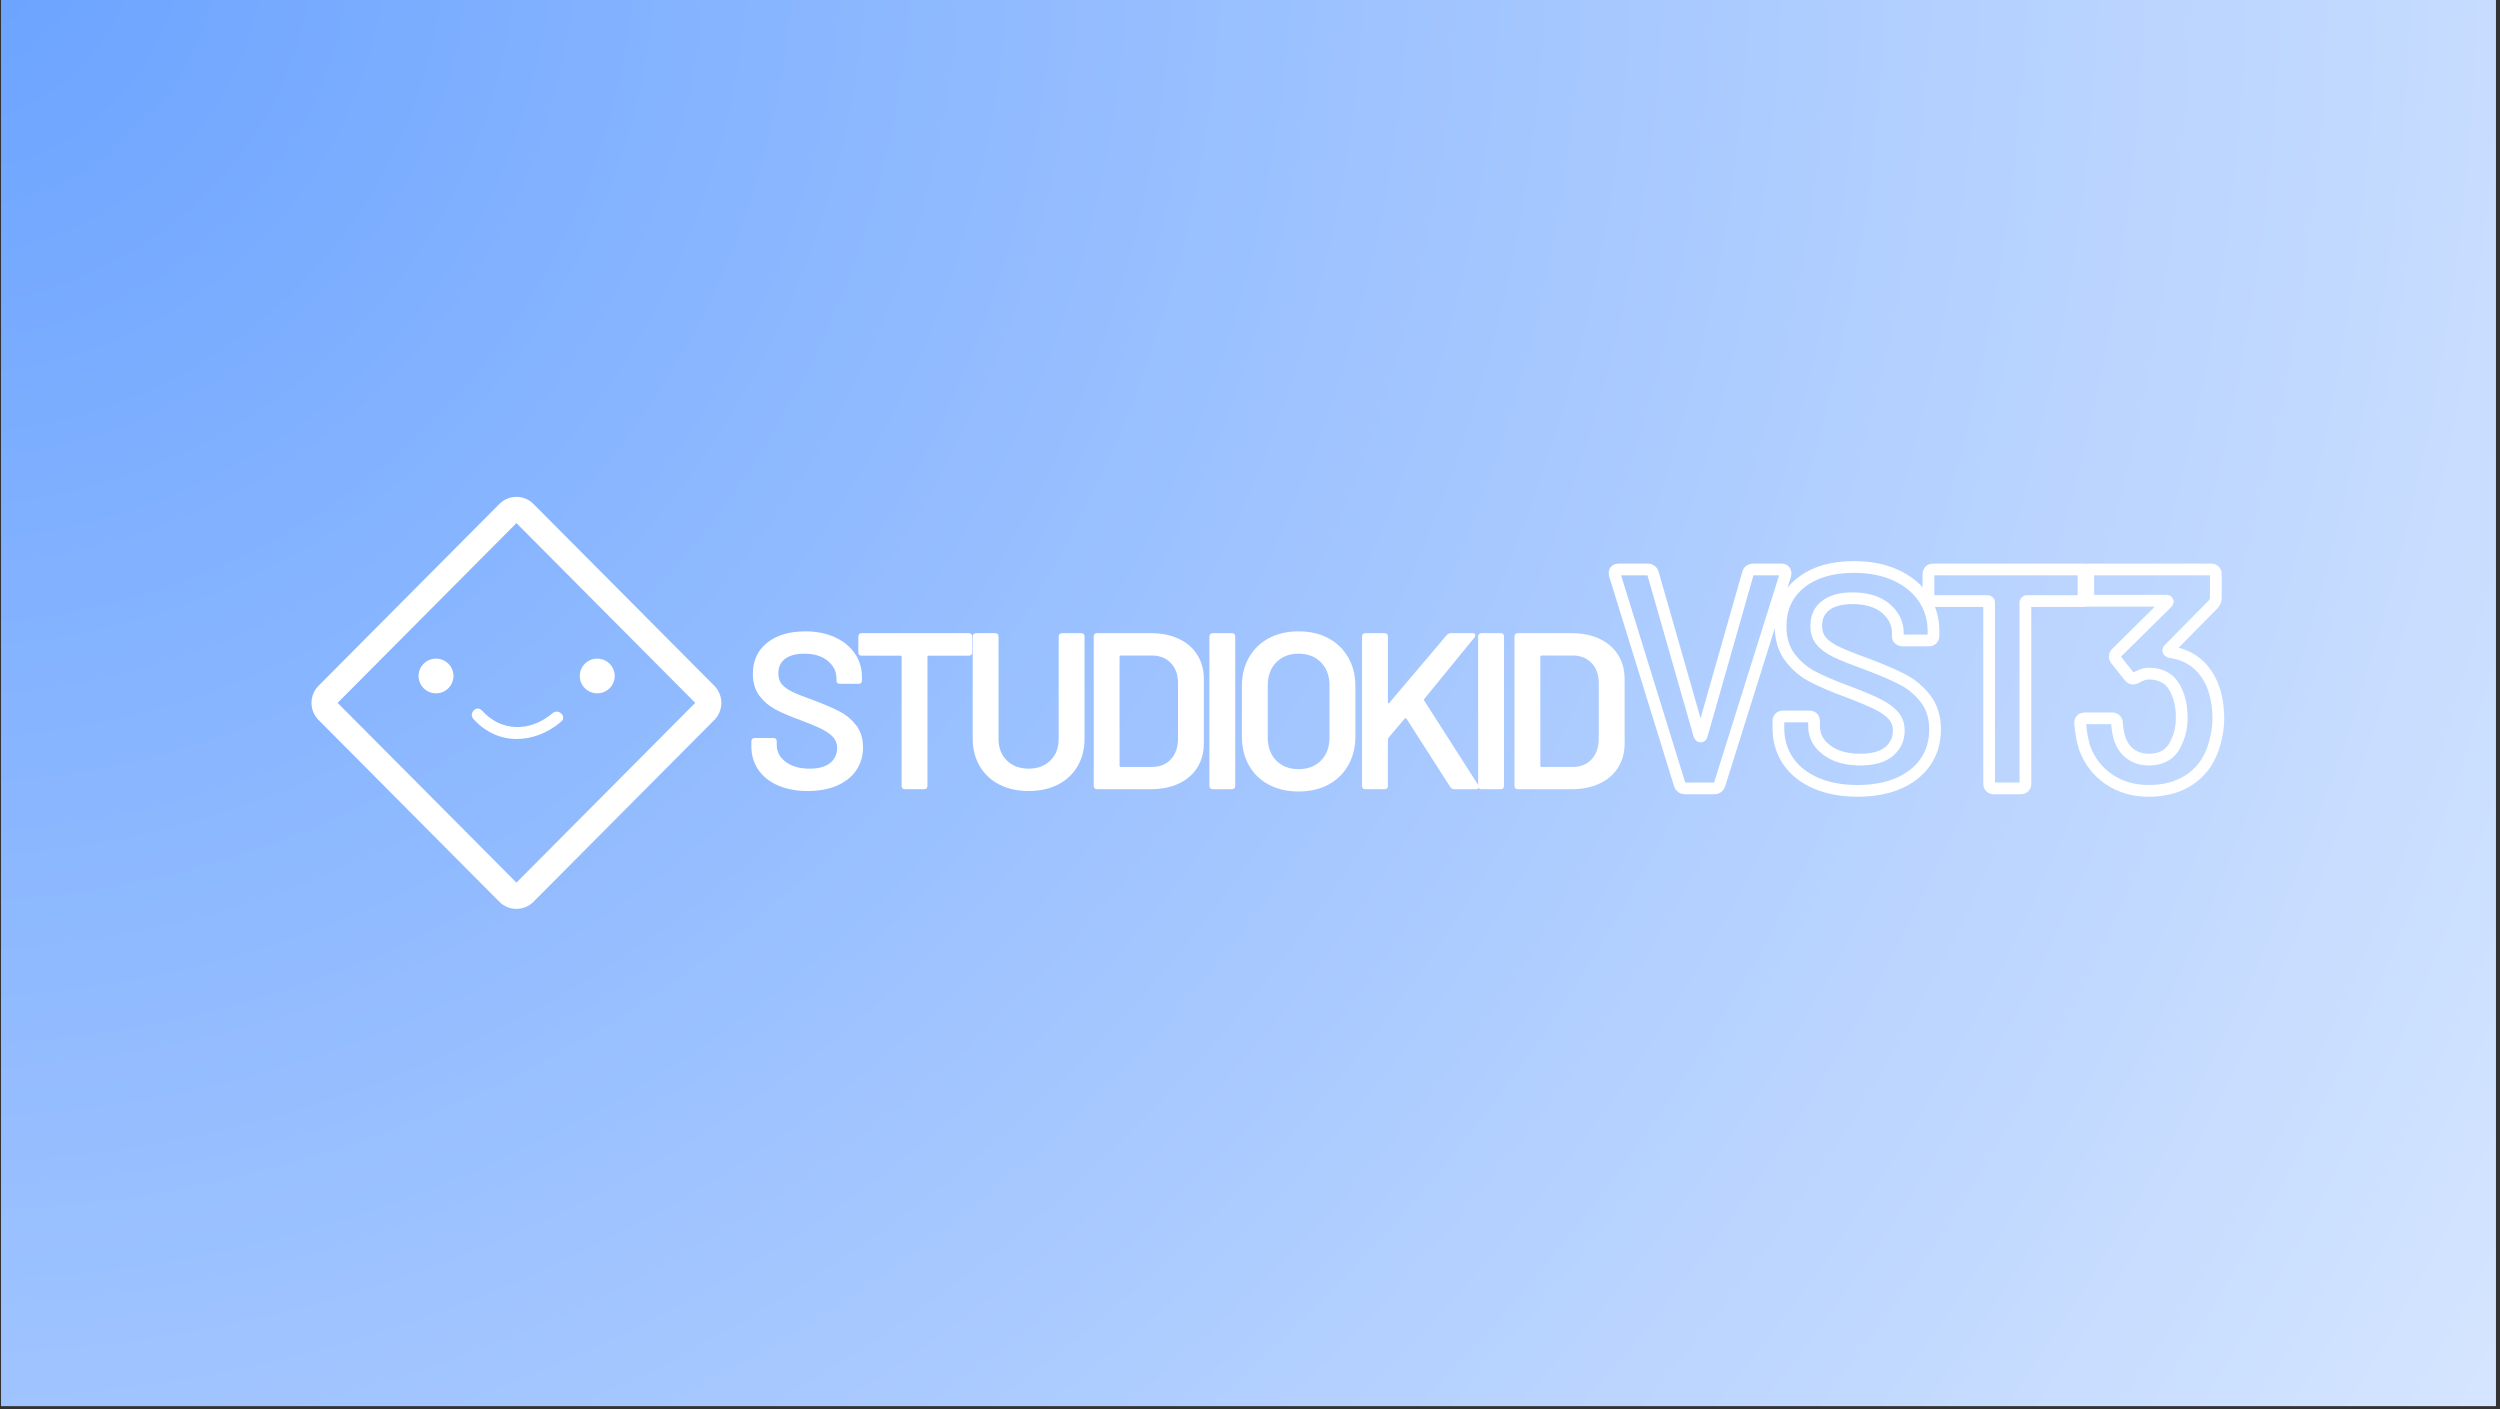 <svg xmlns="http://www.w3.org/2000/svg" xmlns:xlink="http://www.w3.org/1999/xlink" width="550" zoomAndPan="magnify" viewBox="0 0 412.5 232.5" height="310" preserveAspectRatio="xMidYMid meet" version="1.2"><rect x="0" y="0" width="412.5" height="232.5" fill="#333333" stroke="none"/><defs><clipPath id="4df8cb297b"><path d="M 0.191 0 L 411.809 0 L 411.809 232 L 0.191 232 Z M 0.191 0 "/></clipPath><radialGradient gradientTransform="matrix(1,0,0,1,0.193,0)" id="9c59333aa4" gradientUnits="userSpaceOnUse" r="472.495" cx="0" fx="0" cy="0" fy="0"><stop style="stop-color:#69a2ff;stop-opacity:1;" offset="0"/><stop style="stop-color:#6aa3ff;stop-opacity:1;" offset="0.008"/><stop style="stop-color:#6ba3ff;stop-opacity:1;" offset="0.012"/><stop style="stop-color:#6ba3ff;stop-opacity:1;" offset="0.016"/><stop style="stop-color:#6ba3ff;stop-opacity:1;" offset="0.02"/><stop style="stop-color:#6ca4ff;stop-opacity:1;" offset="0.023"/><stop style="stop-color:#6ca4ff;stop-opacity:1;" offset="0.027"/><stop style="stop-color:#6da4ff;stop-opacity:1;" offset="0.031"/><stop style="stop-color:#6da4ff;stop-opacity:1;" offset="0.035"/><stop style="stop-color:#6ea5ff;stop-opacity:1;" offset="0.039"/><stop style="stop-color:#6ea5ff;stop-opacity:1;" offset="0.043"/><stop style="stop-color:#6ea5ff;stop-opacity:1;" offset="0.047"/><stop style="stop-color:#6fa6ff;stop-opacity:1;" offset="0.051"/><stop style="stop-color:#6fa6ff;stop-opacity:1;" offset="0.055"/><stop style="stop-color:#70a6ff;stop-opacity:1;" offset="0.059"/><stop style="stop-color:#70a6ff;stop-opacity:1;" offset="0.062"/><stop style="stop-color:#71a7ff;stop-opacity:1;" offset="0.066"/><stop style="stop-color:#71a7ff;stop-opacity:1;" offset="0.07"/><stop style="stop-color:#72a7ff;stop-opacity:1;" offset="0.074"/><stop style="stop-color:#72a7ff;stop-opacity:1;" offset="0.078"/><stop style="stop-color:#72a8ff;stop-opacity:1;" offset="0.082"/><stop style="stop-color:#73a8ff;stop-opacity:1;" offset="0.086"/><stop style="stop-color:#73a8ff;stop-opacity:1;" offset="0.09"/><stop style="stop-color:#74a9ff;stop-opacity:1;" offset="0.094"/><stop style="stop-color:#74a9ff;stop-opacity:1;" offset="0.098"/><stop style="stop-color:#75a9ff;stop-opacity:1;" offset="0.102"/><stop style="stop-color:#75a9ff;stop-opacity:1;" offset="0.105"/><stop style="stop-color:#75aaff;stop-opacity:1;" offset="0.109"/><stop style="stop-color:#76aaff;stop-opacity:1;" offset="0.113"/><stop style="stop-color:#76aaff;stop-opacity:1;" offset="0.117"/><stop style="stop-color:#77aaff;stop-opacity:1;" offset="0.121"/><stop style="stop-color:#77abff;stop-opacity:1;" offset="0.125"/><stop style="stop-color:#78abff;stop-opacity:1;" offset="0.129"/><stop style="stop-color:#78abff;stop-opacity:1;" offset="0.133"/><stop style="stop-color:#78acff;stop-opacity:1;" offset="0.137"/><stop style="stop-color:#79acff;stop-opacity:1;" offset="0.141"/><stop style="stop-color:#79acff;stop-opacity:1;" offset="0.145"/><stop style="stop-color:#7aacff;stop-opacity:1;" offset="0.148"/><stop style="stop-color:#7aadff;stop-opacity:1;" offset="0.152"/><stop style="stop-color:#7badff;stop-opacity:1;" offset="0.156"/><stop style="stop-color:#7badff;stop-opacity:1;" offset="0.16"/><stop style="stop-color:#7badff;stop-opacity:1;" offset="0.164"/><stop style="stop-color:#7caeff;stop-opacity:1;" offset="0.168"/><stop style="stop-color:#7caeff;stop-opacity:1;" offset="0.172"/><stop style="stop-color:#7daeff;stop-opacity:1;" offset="0.176"/><stop style="stop-color:#7daeff;stop-opacity:1;" offset="0.18"/><stop style="stop-color:#7eafff;stop-opacity:1;" offset="0.184"/><stop style="stop-color:#7eafff;stop-opacity:1;" offset="0.188"/><stop style="stop-color:#7fafff;stop-opacity:1;" offset="0.191"/><stop style="stop-color:#7fb0ff;stop-opacity:1;" offset="0.195"/><stop style="stop-color:#7fb0ff;stop-opacity:1;" offset="0.199"/><stop style="stop-color:#80b0ff;stop-opacity:1;" offset="0.203"/><stop style="stop-color:#80b0ff;stop-opacity:1;" offset="0.207"/><stop style="stop-color:#81b1ff;stop-opacity:1;" offset="0.211"/><stop style="stop-color:#81b1ff;stop-opacity:1;" offset="0.215"/><stop style="stop-color:#82b1ff;stop-opacity:1;" offset="0.219"/><stop style="stop-color:#82b1ff;stop-opacity:1;" offset="0.223"/><stop style="stop-color:#82b2ff;stop-opacity:1;" offset="0.227"/><stop style="stop-color:#83b2ff;stop-opacity:1;" offset="0.23"/><stop style="stop-color:#83b2ff;stop-opacity:1;" offset="0.234"/><stop style="stop-color:#84b3ff;stop-opacity:1;" offset="0.238"/><stop style="stop-color:#84b3ff;stop-opacity:1;" offset="0.242"/><stop style="stop-color:#85b3ff;stop-opacity:1;" offset="0.246"/><stop style="stop-color:#85b3ff;stop-opacity:1;" offset="0.25"/><stop style="stop-color:#86b4ff;stop-opacity:1;" offset="0.254"/><stop style="stop-color:#87b4ff;stop-opacity:1;" offset="0.262"/><stop style="stop-color:#87b5ff;stop-opacity:1;" offset="0.27"/><stop style="stop-color:#88b5ff;stop-opacity:1;" offset="0.277"/><stop style="stop-color:#89b6ff;stop-opacity:1;" offset="0.285"/><stop style="stop-color:#8ab6ff;stop-opacity:1;" offset="0.293"/><stop style="stop-color:#8bb7ff;stop-opacity:1;" offset="0.301"/><stop style="stop-color:#8cb8ff;stop-opacity:1;" offset="0.309"/><stop style="stop-color:#8db8ff;stop-opacity:1;" offset="0.316"/><stop style="stop-color:#8db9ff;stop-opacity:1;" offset="0.324"/><stop style="stop-color:#8eb9ff;stop-opacity:1;" offset="0.332"/><stop style="stop-color:#8fbaff;stop-opacity:1;" offset="0.34"/><stop style="stop-color:#90baff;stop-opacity:1;" offset="0.348"/><stop style="stop-color:#91bbff;stop-opacity:1;" offset="0.355"/><stop style="stop-color:#92bbff;stop-opacity:1;" offset="0.363"/><stop style="stop-color:#93bcff;stop-opacity:1;" offset="0.371"/><stop style="stop-color:#94bcff;stop-opacity:1;" offset="0.379"/><stop style="stop-color:#94bdff;stop-opacity:1;" offset="0.387"/><stop style="stop-color:#95bdff;stop-opacity:1;" offset="0.395"/><stop style="stop-color:#96beff;stop-opacity:1;" offset="0.402"/><stop style="stop-color:#97bfff;stop-opacity:1;" offset="0.41"/><stop style="stop-color:#98bfff;stop-opacity:1;" offset="0.418"/><stop style="stop-color:#99c0ff;stop-opacity:1;" offset="0.426"/><stop style="stop-color:#9ac0ff;stop-opacity:1;" offset="0.434"/><stop style="stop-color:#9ac1ff;stop-opacity:1;" offset="0.441"/><stop style="stop-color:#9bc1ff;stop-opacity:1;" offset="0.449"/><stop style="stop-color:#9cc2ff;stop-opacity:1;" offset="0.457"/><stop style="stop-color:#9dc2ff;stop-opacity:1;" offset="0.465"/><stop style="stop-color:#9ec3ff;stop-opacity:1;" offset="0.473"/><stop style="stop-color:#9fc3ff;stop-opacity:1;" offset="0.48"/><stop style="stop-color:#a0c4ff;stop-opacity:1;" offset="0.488"/><stop style="stop-color:#a1c4ff;stop-opacity:1;" offset="0.496"/><stop style="stop-color:#a1c5ff;stop-opacity:1;" offset="0.504"/><stop style="stop-color:#a2c5ff;stop-opacity:1;" offset="0.508"/><stop style="stop-color:#a2c5ff;stop-opacity:1;" offset="0.512"/><stop style="stop-color:#a2c6ff;stop-opacity:1;" offset="0.516"/><stop style="stop-color:#a3c6ff;stop-opacity:1;" offset="0.52"/><stop style="stop-color:#a3c6ff;stop-opacity:1;" offset="0.523"/><stop style="stop-color:#a4c6ff;stop-opacity:1;" offset="0.527"/><stop style="stop-color:#a4c7ff;stop-opacity:1;" offset="0.531"/><stop style="stop-color:#a5c7ff;stop-opacity:1;" offset="0.535"/><stop style="stop-color:#a5c7ff;stop-opacity:1;" offset="0.539"/><stop style="stop-color:#a6c8ff;stop-opacity:1;" offset="0.543"/><stop style="stop-color:#a6c8ff;stop-opacity:1;" offset="0.547"/><stop style="stop-color:#a6c8ff;stop-opacity:1;" offset="0.551"/><stop style="stop-color:#a7c8ff;stop-opacity:1;" offset="0.555"/><stop style="stop-color:#a7c9ff;stop-opacity:1;" offset="0.559"/><stop style="stop-color:#a8c9ff;stop-opacity:1;" offset="0.562"/><stop style="stop-color:#a8c9ff;stop-opacity:1;" offset="0.566"/><stop style="stop-color:#a9c9ff;stop-opacity:1;" offset="0.57"/><stop style="stop-color:#a9caff;stop-opacity:1;" offset="0.574"/><stop style="stop-color:#a9caff;stop-opacity:1;" offset="0.578"/><stop style="stop-color:#aacaff;stop-opacity:1;" offset="0.582"/><stop style="stop-color:#aacbff;stop-opacity:1;" offset="0.586"/><stop style="stop-color:#abcbff;stop-opacity:1;" offset="0.59"/><stop style="stop-color:#abcbff;stop-opacity:1;" offset="0.594"/><stop style="stop-color:#accbff;stop-opacity:1;" offset="0.598"/><stop style="stop-color:#acccff;stop-opacity:1;" offset="0.602"/><stop style="stop-color:#acccff;stop-opacity:1;" offset="0.605"/><stop style="stop-color:#adccff;stop-opacity:1;" offset="0.609"/><stop style="stop-color:#adccff;stop-opacity:1;" offset="0.613"/><stop style="stop-color:#aecdff;stop-opacity:1;" offset="0.617"/><stop style="stop-color:#aecdff;stop-opacity:1;" offset="0.621"/><stop style="stop-color:#afcdff;stop-opacity:1;" offset="0.625"/><stop style="stop-color:#afceff;stop-opacity:1;" offset="0.629"/><stop style="stop-color:#b0ceff;stop-opacity:1;" offset="0.637"/><stop style="stop-color:#b1cfff;stop-opacity:1;" offset="0.645"/><stop style="stop-color:#b2cfff;stop-opacity:1;" offset="0.652"/><stop style="stop-color:#b3d0ff;stop-opacity:1;" offset="0.66"/><stop style="stop-color:#b4d0ff;stop-opacity:1;" offset="0.668"/><stop style="stop-color:#b4d1ff;stop-opacity:1;" offset="0.676"/><stop style="stop-color:#b5d1ff;stop-opacity:1;" offset="0.684"/><stop style="stop-color:#b6d2ff;stop-opacity:1;" offset="0.691"/><stop style="stop-color:#b7d3ff;stop-opacity:1;" offset="0.699"/><stop style="stop-color:#b8d3ff;stop-opacity:1;" offset="0.707"/><stop style="stop-color:#b9d4ff;stop-opacity:1;" offset="0.715"/><stop style="stop-color:#bad4ff;stop-opacity:1;" offset="0.723"/><stop style="stop-color:#bbd5ff;stop-opacity:1;" offset="0.73"/><stop style="stop-color:#bbd5ff;stop-opacity:1;" offset="0.738"/><stop style="stop-color:#bcd6ff;stop-opacity:1;" offset="0.746"/><stop style="stop-color:#bdd6ff;stop-opacity:1;" offset="0.754"/><stop style="stop-color:#bdd6ff;stop-opacity:1;" offset="0.758"/><stop style="stop-color:#bed7ff;stop-opacity:1;" offset="0.762"/><stop style="stop-color:#bed7ff;stop-opacity:1;" offset="0.766"/><stop style="stop-color:#bfd7ff;stop-opacity:1;" offset="0.77"/><stop style="stop-color:#bfd8ff;stop-opacity:1;" offset="0.773"/><stop style="stop-color:#bfd8ff;stop-opacity:1;" offset="0.777"/><stop style="stop-color:#c0d8ff;stop-opacity:1;" offset="0.781"/><stop style="stop-color:#c0d8ff;stop-opacity:1;" offset="0.785"/><stop style="stop-color:#c1d9ff;stop-opacity:1;" offset="0.789"/><stop style="stop-color:#c1d9ff;stop-opacity:1;" offset="0.793"/><stop style="stop-color:#c2d9ff;stop-opacity:1;" offset="0.797"/><stop style="stop-color:#c2d9ff;stop-opacity:1;" offset="0.801"/><stop style="stop-color:#c3daff;stop-opacity:1;" offset="0.805"/><stop style="stop-color:#c3daff;stop-opacity:1;" offset="0.809"/><stop style="stop-color:#c3daff;stop-opacity:1;" offset="0.812"/><stop style="stop-color:#c4dbff;stop-opacity:1;" offset="0.816"/><stop style="stop-color:#c5dbff;stop-opacity:1;" offset="0.824"/><stop style="stop-color:#c6dcff;stop-opacity:1;" offset="0.832"/><stop style="stop-color:#c7dcff;stop-opacity:1;" offset="0.84"/><stop style="stop-color:#c8ddff;stop-opacity:1;" offset="0.848"/><stop style="stop-color:#c8ddff;stop-opacity:1;" offset="0.855"/><stop style="stop-color:#c9deff;stop-opacity:1;" offset="0.863"/><stop style="stop-color:#cadeff;stop-opacity:1;" offset="0.871"/><stop style="stop-color:#cbdfff;stop-opacity:1;" offset="0.879"/><stop style="stop-color:#cbdfff;stop-opacity:1;" offset="0.883"/><stop style="stop-color:#ccdfff;stop-opacity:1;" offset="0.887"/><stop style="stop-color:#cce0ff;stop-opacity:1;" offset="0.891"/><stop style="stop-color:#cce0ff;stop-opacity:1;" offset="0.895"/><stop style="stop-color:#cde0ff;stop-opacity:1;" offset="0.898"/><stop style="stop-color:#cde0ff;stop-opacity:1;" offset="0.902"/><stop style="stop-color:#cee1ff;stop-opacity:1;" offset="0.906"/><stop style="stop-color:#cee1ff;stop-opacity:1;" offset="0.91"/><stop style="stop-color:#cfe2ff;stop-opacity:1;" offset="0.918"/><stop style="stop-color:#d0e2ff;stop-opacity:1;" offset="0.926"/><stop style="stop-color:#d1e3ff;stop-opacity:1;" offset="0.934"/><stop style="stop-color:#d2e3ff;stop-opacity:1;" offset="0.941"/><stop style="stop-color:#d2e3ff;stop-opacity:1;" offset="0.945"/><stop style="stop-color:#d3e4ff;stop-opacity:1;" offset="0.949"/><stop style="stop-color:#d3e4ff;stop-opacity:1;" offset="0.953"/><stop style="stop-color:#d4e4ff;stop-opacity:1;" offset="0.957"/><stop style="stop-color:#d5e5ff;stop-opacity:1;" offset="0.965"/><stop style="stop-color:#d5e5ff;stop-opacity:1;" offset="0.973"/><stop style="stop-color:#d6e6ff;stop-opacity:1;" offset="0.977"/><stop style="stop-color:#d6e6ff;stop-opacity:1;" offset="0.98"/><stop style="stop-color:#d7e6ff;stop-opacity:1;" offset="0.988"/><stop style="stop-color:#d8e7ff;stop-opacity:1;" offset="0.992"/><stop style="stop-color:#d8e7ff;stop-opacity:1;" offset="1"/></radialGradient><radialGradient gradientTransform="matrix(1,0,0,1,-9.526,-11.373)" id="364d7f15b4" gradientUnits="userSpaceOnUse" r="500.503" cx="0" fx="0" cy="0" fy="0"><stop style="stop-color:#69a2ff;stop-opacity:1;" offset="0"/><stop style="stop-color:#6aa3ff;stop-opacity:1;" offset="0.008"/><stop style="stop-color:#6ba3ff;stop-opacity:1;" offset="0.012"/><stop style="stop-color:#6ba3ff;stop-opacity:1;" offset="0.016"/><stop style="stop-color:#6ba3ff;stop-opacity:1;" offset="0.02"/><stop style="stop-color:#6ca4ff;stop-opacity:1;" offset="0.023"/><stop style="stop-color:#6ca4ff;stop-opacity:1;" offset="0.027"/><stop style="stop-color:#6da4ff;stop-opacity:1;" offset="0.031"/><stop style="stop-color:#6da4ff;stop-opacity:1;" offset="0.035"/><stop style="stop-color:#6ea5ff;stop-opacity:1;" offset="0.039"/><stop style="stop-color:#6ea5ff;stop-opacity:1;" offset="0.043"/><stop style="stop-color:#6ea5ff;stop-opacity:1;" offset="0.047"/><stop style="stop-color:#6fa6ff;stop-opacity:1;" offset="0.051"/><stop style="stop-color:#6fa6ff;stop-opacity:1;" offset="0.055"/><stop style="stop-color:#70a6ff;stop-opacity:1;" offset="0.059"/><stop style="stop-color:#70a6ff;stop-opacity:1;" offset="0.062"/><stop style="stop-color:#71a7ff;stop-opacity:1;" offset="0.066"/><stop style="stop-color:#71a7ff;stop-opacity:1;" offset="0.07"/><stop style="stop-color:#72a7ff;stop-opacity:1;" offset="0.074"/><stop style="stop-color:#72a7ff;stop-opacity:1;" offset="0.078"/><stop style="stop-color:#72a8ff;stop-opacity:1;" offset="0.082"/><stop style="stop-color:#73a8ff;stop-opacity:1;" offset="0.086"/><stop style="stop-color:#73a8ff;stop-opacity:1;" offset="0.09"/><stop style="stop-color:#74a9ff;stop-opacity:1;" offset="0.094"/><stop style="stop-color:#74a9ff;stop-opacity:1;" offset="0.098"/><stop style="stop-color:#75a9ff;stop-opacity:1;" offset="0.102"/><stop style="stop-color:#75a9ff;stop-opacity:1;" offset="0.105"/><stop style="stop-color:#75aaff;stop-opacity:1;" offset="0.109"/><stop style="stop-color:#76aaff;stop-opacity:1;" offset="0.113"/><stop style="stop-color:#76aaff;stop-opacity:1;" offset="0.117"/><stop style="stop-color:#77aaff;stop-opacity:1;" offset="0.121"/><stop style="stop-color:#77abff;stop-opacity:1;" offset="0.125"/><stop style="stop-color:#78abff;stop-opacity:1;" offset="0.129"/><stop style="stop-color:#78abff;stop-opacity:1;" offset="0.133"/><stop style="stop-color:#78acff;stop-opacity:1;" offset="0.137"/><stop style="stop-color:#79acff;stop-opacity:1;" offset="0.141"/><stop style="stop-color:#79acff;stop-opacity:1;" offset="0.145"/><stop style="stop-color:#7aacff;stop-opacity:1;" offset="0.148"/><stop style="stop-color:#7aadff;stop-opacity:1;" offset="0.152"/><stop style="stop-color:#7badff;stop-opacity:1;" offset="0.156"/><stop style="stop-color:#7badff;stop-opacity:1;" offset="0.16"/><stop style="stop-color:#7badff;stop-opacity:1;" offset="0.164"/><stop style="stop-color:#7caeff;stop-opacity:1;" offset="0.168"/><stop style="stop-color:#7caeff;stop-opacity:1;" offset="0.172"/><stop style="stop-color:#7daeff;stop-opacity:1;" offset="0.176"/><stop style="stop-color:#7daeff;stop-opacity:1;" offset="0.18"/><stop style="stop-color:#7eafff;stop-opacity:1;" offset="0.184"/><stop style="stop-color:#7eafff;stop-opacity:1;" offset="0.188"/><stop style="stop-color:#7fafff;stop-opacity:1;" offset="0.191"/><stop style="stop-color:#7fb0ff;stop-opacity:1;" offset="0.195"/><stop style="stop-color:#7fb0ff;stop-opacity:1;" offset="0.199"/><stop style="stop-color:#80b0ff;stop-opacity:1;" offset="0.203"/><stop style="stop-color:#80b0ff;stop-opacity:1;" offset="0.207"/><stop style="stop-color:#81b1ff;stop-opacity:1;" offset="0.211"/><stop style="stop-color:#81b1ff;stop-opacity:1;" offset="0.215"/><stop style="stop-color:#82b1ff;stop-opacity:1;" offset="0.219"/><stop style="stop-color:#82b1ff;stop-opacity:1;" offset="0.223"/><stop style="stop-color:#82b2ff;stop-opacity:1;" offset="0.227"/><stop style="stop-color:#83b2ff;stop-opacity:1;" offset="0.23"/><stop style="stop-color:#83b2ff;stop-opacity:1;" offset="0.234"/><stop style="stop-color:#84b3ff;stop-opacity:1;" offset="0.238"/><stop style="stop-color:#84b3ff;stop-opacity:1;" offset="0.242"/><stop style="stop-color:#85b3ff;stop-opacity:1;" offset="0.246"/><stop style="stop-color:#85b3ff;stop-opacity:1;" offset="0.25"/><stop style="stop-color:#86b4ff;stop-opacity:1;" offset="0.254"/><stop style="stop-color:#87b4ff;stop-opacity:1;" offset="0.262"/><stop style="stop-color:#87b5ff;stop-opacity:1;" offset="0.27"/><stop style="stop-color:#88b5ff;stop-opacity:1;" offset="0.277"/><stop style="stop-color:#89b6ff;stop-opacity:1;" offset="0.285"/><stop style="stop-color:#8ab6ff;stop-opacity:1;" offset="0.293"/><stop style="stop-color:#8bb7ff;stop-opacity:1;" offset="0.301"/><stop style="stop-color:#8cb8ff;stop-opacity:1;" offset="0.309"/><stop style="stop-color:#8db8ff;stop-opacity:1;" offset="0.316"/><stop style="stop-color:#8db9ff;stop-opacity:1;" offset="0.324"/><stop style="stop-color:#8eb9ff;stop-opacity:1;" offset="0.332"/><stop style="stop-color:#8fbaff;stop-opacity:1;" offset="0.34"/><stop style="stop-color:#90baff;stop-opacity:1;" offset="0.348"/><stop style="stop-color:#91bbff;stop-opacity:1;" offset="0.355"/><stop style="stop-color:#92bbff;stop-opacity:1;" offset="0.363"/><stop style="stop-color:#93bcff;stop-opacity:1;" offset="0.371"/><stop style="stop-color:#94bcff;stop-opacity:1;" offset="0.379"/><stop style="stop-color:#94bdff;stop-opacity:1;" offset="0.387"/><stop style="stop-color:#95bdff;stop-opacity:1;" offset="0.395"/><stop style="stop-color:#96beff;stop-opacity:1;" offset="0.402"/><stop style="stop-color:#97bfff;stop-opacity:1;" offset="0.41"/><stop style="stop-color:#98bfff;stop-opacity:1;" offset="0.418"/><stop style="stop-color:#99c0ff;stop-opacity:1;" offset="0.426"/><stop style="stop-color:#9ac0ff;stop-opacity:1;" offset="0.434"/><stop style="stop-color:#9ac1ff;stop-opacity:1;" offset="0.441"/><stop style="stop-color:#9bc1ff;stop-opacity:1;" offset="0.449"/><stop style="stop-color:#9cc2ff;stop-opacity:1;" offset="0.457"/><stop style="stop-color:#9dc2ff;stop-opacity:1;" offset="0.465"/><stop style="stop-color:#9ec3ff;stop-opacity:1;" offset="0.473"/><stop style="stop-color:#9fc3ff;stop-opacity:1;" offset="0.48"/><stop style="stop-color:#a0c4ff;stop-opacity:1;" offset="0.488"/><stop style="stop-color:#a1c4ff;stop-opacity:1;" offset="0.496"/><stop style="stop-color:#a1c5ff;stop-opacity:1;" offset="0.504"/><stop style="stop-color:#a2c5ff;stop-opacity:1;" offset="0.508"/><stop style="stop-color:#a2c5ff;stop-opacity:1;" offset="0.512"/><stop style="stop-color:#a2c6ff;stop-opacity:1;" offset="0.516"/><stop style="stop-color:#a3c6ff;stop-opacity:1;" offset="0.52"/><stop style="stop-color:#a3c6ff;stop-opacity:1;" offset="0.523"/><stop style="stop-color:#a4c6ff;stop-opacity:1;" offset="0.527"/><stop style="stop-color:#a4c7ff;stop-opacity:1;" offset="0.531"/><stop style="stop-color:#a5c7ff;stop-opacity:1;" offset="0.535"/><stop style="stop-color:#a5c7ff;stop-opacity:1;" offset="0.539"/><stop style="stop-color:#a6c8ff;stop-opacity:1;" offset="0.543"/><stop style="stop-color:#a6c8ff;stop-opacity:1;" offset="0.547"/><stop style="stop-color:#a6c8ff;stop-opacity:1;" offset="0.551"/><stop style="stop-color:#a7c8ff;stop-opacity:1;" offset="0.555"/><stop style="stop-color:#a7c9ff;stop-opacity:1;" offset="0.559"/><stop style="stop-color:#a8c9ff;stop-opacity:1;" offset="0.562"/><stop style="stop-color:#a8c9ff;stop-opacity:1;" offset="0.566"/><stop style="stop-color:#a9c9ff;stop-opacity:1;" offset="0.57"/><stop style="stop-color:#a9caff;stop-opacity:1;" offset="0.574"/><stop style="stop-color:#a9caff;stop-opacity:1;" offset="0.578"/><stop style="stop-color:#aacaff;stop-opacity:1;" offset="0.582"/><stop style="stop-color:#aacbff;stop-opacity:1;" offset="0.586"/><stop style="stop-color:#abcbff;stop-opacity:1;" offset="0.59"/><stop style="stop-color:#abcbff;stop-opacity:1;" offset="0.594"/><stop style="stop-color:#accbff;stop-opacity:1;" offset="0.598"/><stop style="stop-color:#acccff;stop-opacity:1;" offset="0.602"/><stop style="stop-color:#acccff;stop-opacity:1;" offset="0.605"/><stop style="stop-color:#adccff;stop-opacity:1;" offset="0.609"/><stop style="stop-color:#adccff;stop-opacity:1;" offset="0.613"/><stop style="stop-color:#aecdff;stop-opacity:1;" offset="0.617"/><stop style="stop-color:#aecdff;stop-opacity:1;" offset="0.621"/><stop style="stop-color:#afcdff;stop-opacity:1;" offset="0.625"/><stop style="stop-color:#afceff;stop-opacity:1;" offset="0.629"/><stop style="stop-color:#b0ceff;stop-opacity:1;" offset="0.637"/><stop style="stop-color:#b1cfff;stop-opacity:1;" offset="0.645"/><stop style="stop-color:#b2cfff;stop-opacity:1;" offset="0.652"/><stop style="stop-color:#b3d0ff;stop-opacity:1;" offset="0.66"/><stop style="stop-color:#b4d0ff;stop-opacity:1;" offset="0.668"/><stop style="stop-color:#b4d1ff;stop-opacity:1;" offset="0.676"/><stop style="stop-color:#b5d1ff;stop-opacity:1;" offset="0.684"/><stop style="stop-color:#b6d2ff;stop-opacity:1;" offset="0.691"/><stop style="stop-color:#b7d3ff;stop-opacity:1;" offset="0.699"/><stop style="stop-color:#b8d3ff;stop-opacity:1;" offset="0.707"/><stop style="stop-color:#b9d4ff;stop-opacity:1;" offset="0.715"/><stop style="stop-color:#bad4ff;stop-opacity:1;" offset="0.723"/><stop style="stop-color:#bbd5ff;stop-opacity:1;" offset="0.73"/><stop style="stop-color:#bbd5ff;stop-opacity:1;" offset="0.738"/><stop style="stop-color:#bcd6ff;stop-opacity:1;" offset="0.746"/><stop style="stop-color:#bdd6ff;stop-opacity:1;" offset="0.754"/><stop style="stop-color:#bdd6ff;stop-opacity:1;" offset="0.758"/><stop style="stop-color:#bed7ff;stop-opacity:1;" offset="0.762"/><stop style="stop-color:#bed7ff;stop-opacity:1;" offset="0.766"/><stop style="stop-color:#bfd7ff;stop-opacity:1;" offset="0.77"/><stop style="stop-color:#bfd8ff;stop-opacity:1;" offset="0.773"/><stop style="stop-color:#bfd8ff;stop-opacity:1;" offset="0.777"/><stop style="stop-color:#c0d8ff;stop-opacity:1;" offset="0.781"/><stop style="stop-color:#c0d8ff;stop-opacity:1;" offset="0.785"/><stop style="stop-color:#c1d9ff;stop-opacity:1;" offset="0.789"/><stop style="stop-color:#c1d9ff;stop-opacity:1;" offset="0.793"/><stop style="stop-color:#c2d9ff;stop-opacity:1;" offset="0.797"/><stop style="stop-color:#c2d9ff;stop-opacity:1;" offset="0.801"/><stop style="stop-color:#c3daff;stop-opacity:1;" offset="0.805"/><stop style="stop-color:#c3daff;stop-opacity:1;" offset="0.809"/><stop style="stop-color:#c3daff;stop-opacity:1;" offset="0.812"/><stop style="stop-color:#c4dbff;stop-opacity:1;" offset="0.816"/><stop style="stop-color:#c5dbff;stop-opacity:1;" offset="0.824"/><stop style="stop-color:#c6dcff;stop-opacity:1;" offset="0.832"/><stop style="stop-color:#c7dcff;stop-opacity:1;" offset="0.84"/><stop style="stop-color:#c8ddff;stop-opacity:1;" offset="0.848"/><stop style="stop-color:#c8ddff;stop-opacity:1;" offset="0.855"/><stop style="stop-color:#c9deff;stop-opacity:1;" offset="0.863"/><stop style="stop-color:#cadeff;stop-opacity:1;" offset="0.871"/><stop style="stop-color:#cbdfff;stop-opacity:1;" offset="0.879"/><stop style="stop-color:#cbdfff;stop-opacity:1;" offset="0.883"/><stop style="stop-color:#ccdfff;stop-opacity:1;" offset="0.887"/><stop style="stop-color:#cce0ff;stop-opacity:1;" offset="0.891"/><stop style="stop-color:#cce0ff;stop-opacity:1;" offset="0.895"/><stop style="stop-color:#cde0ff;stop-opacity:1;" offset="0.898"/><stop style="stop-color:#cde0ff;stop-opacity:1;" offset="0.902"/><stop style="stop-color:#cee1ff;stop-opacity:1;" offset="0.906"/><stop style="stop-color:#cee1ff;stop-opacity:1;" offset="0.91"/><stop style="stop-color:#cfe2ff;stop-opacity:1;" offset="0.918"/><stop style="stop-color:#d0e2ff;stop-opacity:1;" offset="0.926"/><stop style="stop-color:#d1e3ff;stop-opacity:1;" offset="0.934"/><stop style="stop-color:#d2e3ff;stop-opacity:1;" offset="0.941"/><stop style="stop-color:#d2e3ff;stop-opacity:1;" offset="0.945"/><stop style="stop-color:#d3e4ff;stop-opacity:1;" offset="0.949"/><stop style="stop-color:#d3e4ff;stop-opacity:1;" offset="0.953"/><stop style="stop-color:#d4e4ff;stop-opacity:1;" offset="0.957"/><stop style="stop-color:#d5e5ff;stop-opacity:1;" offset="0.965"/><stop style="stop-color:#d5e5ff;stop-opacity:1;" offset="0.973"/><stop style="stop-color:#d6e6ff;stop-opacity:1;" offset="0.977"/><stop style="stop-color:#d6e6ff;stop-opacity:1;" offset="0.98"/><stop style="stop-color:#d7e6ff;stop-opacity:1;" offset="0.988"/><stop style="stop-color:#d8e7ff;stop-opacity:1;" offset="0.992"/><stop style="stop-color:#d8e7ff;stop-opacity:1;" offset="1"/></radialGradient><clipPath id="beaaf133b9"><path d="M 51.066 81.645 L 119.359 81.645 L 119.359 150 L 51.066 150 Z M 51.066 81.645 "/></clipPath><clipPath id="06e987fc91"><path d="M 85.211 80.324 L 120.684 115.984 L 85.211 151.648 L 49.738 115.984 Z M 85.211 80.324 "/></clipPath><clipPath id="25e1f20841"><path d="M 82.398 83.152 L 52.562 113.148 C 51.008 114.707 51.008 117.238 52.562 118.801 L 82.398 148.797 C 83.953 150.355 86.469 150.355 88.023 148.797 L 117.859 118.801 C 118.605 118.051 119.023 117.035 119.023 115.973 C 119.023 114.914 118.605 113.898 117.859 113.148 L 88.023 83.152 C 86.469 81.59 83.953 81.59 82.398 83.152 Z M 82.398 83.152 "/></clipPath><clipPath id="d8905b2dfd"><path d="M 85.211 80.324 L 120.684 115.984 L 85.211 151.648 L 49.738 115.984 Z M 85.211 80.324 "/></clipPath><clipPath id="e643c71d31"><path d="M 85.211 80.324 L 120.684 115.984 L 85.211 151.648 L 49.738 115.984 Z M 85.211 80.324 "/></clipPath><clipPath id="1a80ff3109"><path d="M 69.059 108.676 L 101.457 108.676 L 101.457 121.934 L 69.059 121.934 Z M 69.059 108.676 "/></clipPath></defs><g id="e48498035f"><g clip-rule="nonzero" clip-path="url(#4df8cb297b)"><path style=" stroke:none;fill-rule:nonzero;fill:url(#9c59333aa4);" d="M 0.191 0 L 0.191 232 L 411.809 232 L 411.809 0 Z M 0.191 0 "/><path style=" stroke:none;fill-rule:nonzero;fill:url(#364d7f15b4);" d="M 0.191 0 L 0.191 232 L 411.809 232 L 411.809 0 Z M 0.191 0 "/></g><g clip-rule="nonzero" clip-path="url(#beaaf133b9)"><g clip-rule="nonzero" clip-path="url(#06e987fc91)"><g clip-rule="nonzero" clip-path="url(#25e1f20841)"><g clip-rule="nonzero" clip-path="url(#d8905b2dfd)"><g clip-rule="nonzero" clip-path="url(#e643c71d31)"><path style=" stroke:none;fill-rule:nonzero;fill:#ffffff;fill-opacity:1;" d="M 85.211 151.621 L 49.75 115.973 L 85.211 80.32 L 120.672 115.973 Z M 55.707 115.973 L 85.211 145.633 L 114.715 115.973 L 85.211 86.312 Z M 55.707 115.973 "/></g></g></g></g></g><g clip-rule="nonzero" clip-path="url(#1a80ff3109)"><path style=" stroke:none;fill-rule:nonzero;fill:#ffffff;fill-opacity:1;" d="M 78.109 118.621 C 77.258 117.68 78.664 116.266 79.52 117.23 C 82.773 120.863 87.57 120.742 91.188 117.668 C 92.16 116.844 93.574 118.242 92.598 119.07 C 88.215 122.801 82.137 123.121 78.109 118.629 Z M 98.543 108.676 C 98.355 108.676 98.168 108.691 97.98 108.73 C 97.797 108.766 97.617 108.82 97.441 108.891 C 97.266 108.965 97.102 109.051 96.941 109.156 C 96.785 109.262 96.641 109.379 96.508 109.512 C 96.371 109.645 96.254 109.789 96.148 109.945 C 96.043 110.102 95.953 110.266 95.883 110.441 C 95.809 110.613 95.754 110.793 95.719 110.977 C 95.68 111.16 95.664 111.348 95.664 111.535 C 95.664 111.723 95.68 111.91 95.719 112.094 C 95.754 112.277 95.809 112.457 95.883 112.633 C 95.953 112.805 96.043 112.969 96.148 113.125 C 96.254 113.281 96.371 113.426 96.508 113.559 C 96.641 113.691 96.785 113.812 96.941 113.914 C 97.102 114.02 97.266 114.109 97.441 114.18 C 97.617 114.25 97.797 114.305 97.98 114.344 C 98.168 114.379 98.355 114.398 98.543 114.398 C 98.734 114.398 98.922 114.379 99.105 114.344 C 99.293 114.305 99.473 114.25 99.645 114.18 C 99.82 114.109 99.988 114.02 100.145 113.914 C 100.301 113.812 100.449 113.691 100.582 113.559 C 100.715 113.426 100.836 113.281 100.941 113.125 C 101.047 112.969 101.133 112.805 101.207 112.633 C 101.277 112.457 101.332 112.277 101.371 112.094 C 101.406 111.91 101.426 111.723 101.426 111.535 C 101.426 111.348 101.406 111.16 101.371 110.977 C 101.332 110.793 101.277 110.613 101.207 110.441 C 101.133 110.266 101.047 110.102 100.941 109.945 C 100.836 109.789 100.715 109.645 100.582 109.512 C 100.449 109.379 100.301 109.262 100.145 109.156 C 99.988 109.051 99.82 108.965 99.645 108.891 C 99.473 108.82 99.293 108.766 99.105 108.73 C 98.922 108.691 98.734 108.676 98.543 108.676 Z M 71.941 108.676 C 71.754 108.676 71.566 108.691 71.379 108.73 C 71.195 108.766 71.016 108.82 70.84 108.891 C 70.664 108.965 70.5 109.051 70.34 109.156 C 70.184 109.262 70.039 109.379 69.906 109.512 C 69.77 109.645 69.652 109.789 69.547 109.945 C 69.441 110.102 69.352 110.266 69.281 110.441 C 69.207 110.613 69.152 110.793 69.117 110.977 C 69.078 111.16 69.062 111.348 69.062 111.535 C 69.062 111.723 69.078 111.91 69.117 112.094 C 69.152 112.277 69.207 112.457 69.281 112.633 C 69.352 112.805 69.441 112.969 69.547 113.125 C 69.652 113.281 69.77 113.426 69.906 113.559 C 70.039 113.691 70.184 113.812 70.34 113.914 C 70.5 114.02 70.664 114.109 70.84 114.18 C 71.016 114.25 71.195 114.305 71.379 114.344 C 71.566 114.379 71.754 114.398 71.941 114.398 C 72.133 114.398 72.32 114.379 72.504 114.344 C 72.691 114.305 72.871 114.25 73.047 114.18 C 73.219 114.109 73.387 114.02 73.543 113.914 C 73.699 113.812 73.848 113.691 73.98 113.559 C 74.113 113.426 74.234 113.281 74.34 113.125 C 74.445 112.969 74.531 112.805 74.605 112.633 C 74.676 112.457 74.73 112.277 74.77 112.094 C 74.805 111.91 74.824 111.723 74.824 111.535 C 74.824 111.348 74.805 111.16 74.77 110.977 C 74.73 110.793 74.676 110.613 74.605 110.441 C 74.531 110.266 74.445 110.102 74.34 109.945 C 74.234 109.789 74.113 109.645 73.98 109.512 C 73.848 109.379 73.699 109.262 73.543 109.156 C 73.387 109.051 73.219 108.965 73.047 108.891 C 72.871 108.82 72.691 108.766 72.504 108.73 C 72.32 108.691 72.133 108.676 71.941 108.676 Z M 71.941 108.676 "/></g><g style="fill:#ffffff;fill-opacity:1;"><g transform="translate(122.319, 130.22)"><path style="stroke:none" d="M 10.953 0.297 C 9.098 0.297 7.461 -0.008 6.047 -0.625 C 4.641 -1.238 3.555 -2.102 2.797 -3.219 C 2.035 -4.332 1.656 -5.625 1.656 -7.094 L 1.656 -7.875 C 1.656 -8.258 1.852 -8.453 2.25 -8.453 L 5.266 -8.453 C 5.648 -8.453 5.844 -8.27 5.844 -7.906 L 5.844 -7.312 C 5.844 -6.188 6.336 -5.25 7.328 -4.5 C 8.328 -3.758 9.648 -3.391 11.297 -3.391 C 12.785 -3.391 13.91 -3.707 14.672 -4.344 C 15.43 -4.977 15.812 -5.797 15.812 -6.797 C 15.812 -7.484 15.602 -8.066 15.188 -8.547 C 14.77 -9.023 14.176 -9.461 13.406 -9.859 C 12.633 -10.254 11.477 -10.742 9.938 -11.328 C 8.188 -11.961 6.77 -12.562 5.688 -13.125 C 4.613 -13.695 3.711 -14.461 2.984 -15.422 C 2.266 -16.391 1.906 -17.598 1.906 -19.047 C 1.906 -21.211 2.691 -22.922 4.266 -24.172 C 5.836 -25.422 7.938 -26.047 10.562 -26.047 C 12.395 -26.047 14.016 -25.723 15.422 -25.078 C 16.836 -24.441 17.938 -23.551 18.719 -22.406 C 19.508 -21.27 19.906 -19.957 19.906 -18.469 L 19.906 -17.984 C 19.906 -17.586 19.707 -17.391 19.312 -17.391 L 16.297 -17.391 C 16.117 -17.391 15.973 -17.43 15.859 -17.516 C 15.754 -17.609 15.703 -17.719 15.703 -17.844 L 15.703 -18.25 C 15.703 -19.395 15.227 -20.363 14.281 -21.156 C 13.344 -21.957 12.039 -22.359 10.375 -22.359 C 9.02 -22.359 7.969 -22.078 7.219 -21.516 C 6.477 -20.953 6.109 -20.156 6.109 -19.125 C 6.109 -18.383 6.301 -17.781 6.688 -17.312 C 7.082 -16.852 7.672 -16.43 8.453 -16.047 C 9.242 -15.672 10.457 -15.191 12.094 -14.609 C 13.844 -13.941 15.238 -13.336 16.281 -12.797 C 17.32 -12.254 18.211 -11.5 18.953 -10.531 C 19.703 -9.562 20.078 -8.359 20.078 -6.922 C 20.078 -5.492 19.707 -4.234 18.969 -3.141 C 18.238 -2.055 17.188 -1.211 15.812 -0.609 C 14.438 -0.004 12.816 0.297 10.953 0.297 Z M 10.953 0.297 "/></g></g><g style="fill:#ffffff;fill-opacity:1;"><g transform="translate(140.375, 130.22)"><path style="stroke:none" d="M 19.453 -25.75 C 19.848 -25.75 20.047 -25.551 20.047 -25.156 L 20.047 -22.625 C 20.047 -22.227 19.848 -22.031 19.453 -22.031 L 12.875 -22.031 C 12.727 -22.031 12.656 -21.957 12.656 -21.812 L 12.656 -0.594 C 12.656 -0.195 12.457 0 12.062 0 L 8.969 0 C 8.582 0 8.391 -0.195 8.391 -0.594 L 8.391 -21.812 C 8.391 -21.957 8.316 -22.031 8.172 -22.031 L 1.844 -22.031 C 1.445 -22.031 1.25 -22.227 1.25 -22.625 L 1.25 -25.156 C 1.25 -25.551 1.445 -25.75 1.844 -25.75 Z M 19.453 -25.75 "/></g></g><g style="fill:#ffffff;fill-opacity:1;"><g transform="translate(158.027, 130.22)"><path style="stroke:none" d="M 11.703 0.297 C 9.879 0.297 8.27 -0.055 6.875 -0.766 C 5.477 -1.484 4.395 -2.5 3.625 -3.812 C 2.852 -5.125 2.469 -6.633 2.469 -8.344 L 2.469 -25.156 C 2.469 -25.551 2.66 -25.75 3.047 -25.75 L 6.141 -25.75 C 6.535 -25.75 6.734 -25.551 6.734 -25.156 L 6.734 -8.281 C 6.734 -6.832 7.188 -5.656 8.094 -4.75 C 9 -3.844 10.203 -3.391 11.703 -3.391 C 13.191 -3.391 14.391 -3.844 15.297 -4.75 C 16.203 -5.656 16.656 -6.832 16.656 -8.281 L 16.656 -25.156 C 16.656 -25.551 16.852 -25.75 17.25 -25.75 L 20.344 -25.75 C 20.727 -25.75 20.922 -25.551 20.922 -25.156 L 20.922 -8.344 C 20.922 -6.633 20.539 -5.125 19.781 -3.812 C 19.02 -2.5 17.941 -1.484 16.547 -0.766 C 15.148 -0.055 13.535 0.297 11.703 0.297 Z M 11.703 0.297 "/></g></g><g style="fill:#ffffff;fill-opacity:1;"><g transform="translate(177.775, 130.22)"><path style="stroke:none" d="M 3.281 0 C 2.883 0 2.688 -0.195 2.688 -0.594 L 2.688 -25.156 C 2.688 -25.551 2.883 -25.75 3.281 -25.75 L 12.094 -25.75 C 13.844 -25.75 15.379 -25.441 16.703 -24.828 C 18.023 -24.211 19.047 -23.332 19.766 -22.188 C 20.492 -21.051 20.859 -19.723 20.859 -18.203 L 20.859 -7.547 C 20.859 -6.023 20.492 -4.691 19.766 -3.547 C 19.047 -2.41 18.023 -1.535 16.703 -0.922 C 15.379 -0.305 13.844 0 12.094 0 Z M 6.953 -3.906 C 6.953 -3.75 7.023 -3.672 7.172 -3.672 L 12.281 -3.672 C 13.582 -3.672 14.617 -4.082 15.391 -4.906 C 16.16 -5.727 16.562 -6.828 16.594 -8.203 L 16.594 -17.516 C 16.594 -18.91 16.195 -20.016 15.406 -20.828 C 14.625 -21.648 13.57 -22.062 12.25 -22.062 L 7.172 -22.062 C 7.023 -22.062 6.953 -21.988 6.953 -21.844 Z M 6.953 -3.906 "/></g></g><g style="fill:#ffffff;fill-opacity:1;"><g transform="translate(196.86, 130.22)"><path style="stroke:none" d="M 3.281 0 C 2.883 0 2.688 -0.195 2.688 -0.594 L 2.688 -25.156 C 2.688 -25.551 2.883 -25.75 3.281 -25.75 L 6.359 -25.75 C 6.754 -25.75 6.953 -25.551 6.953 -25.156 L 6.953 -0.594 C 6.953 -0.195 6.754 0 6.359 0 Z M 3.281 0 "/></g></g><g style="fill:#ffffff;fill-opacity:1;"><g transform="translate(202.854, 130.22)"><path style="stroke:none" d="M 11.406 0.375 C 9.562 0.375 7.926 0 6.5 -0.75 C 5.082 -1.5 3.988 -2.562 3.219 -3.938 C 2.445 -5.312 2.062 -6.895 2.062 -8.688 L 2.062 -17.062 C 2.062 -18.832 2.453 -20.395 3.234 -21.75 C 4.016 -23.113 5.109 -24.172 6.516 -24.922 C 7.93 -25.672 9.562 -26.047 11.406 -26.047 C 13.27 -26.047 14.906 -25.672 16.312 -24.922 C 17.719 -24.172 18.812 -23.113 19.594 -21.75 C 20.383 -20.395 20.781 -18.832 20.781 -17.062 L 20.781 -8.688 C 20.781 -6.895 20.383 -5.312 19.594 -3.938 C 18.812 -2.562 17.719 -1.5 16.312 -0.75 C 14.906 0 13.27 0.375 11.406 0.375 Z M 11.406 -3.312 C 12.945 -3.312 14.18 -3.785 15.109 -4.734 C 16.047 -5.691 16.516 -6.957 16.516 -8.531 L 16.516 -17.109 C 16.516 -18.703 16.047 -19.973 15.109 -20.922 C 14.18 -21.879 12.945 -22.359 11.406 -22.359 C 9.883 -22.359 8.656 -21.879 7.719 -20.922 C 6.789 -19.973 6.328 -18.703 6.328 -17.109 L 6.328 -8.531 C 6.328 -6.957 6.789 -5.691 7.719 -4.734 C 8.656 -3.785 9.883 -3.312 11.406 -3.312 Z M 11.406 -3.312 "/></g></g><g style="fill:#ffffff;fill-opacity:1;"><g transform="translate(222.05, 130.22)"><path style="stroke:none" d="M 3.281 0 C 2.883 0 2.688 -0.195 2.688 -0.594 L 2.688 -25.156 C 2.688 -25.551 2.883 -25.75 3.281 -25.75 L 6.359 -25.75 C 6.754 -25.75 6.953 -25.551 6.953 -25.156 L 6.953 -14.344 C 6.953 -14.25 6.984 -14.191 7.047 -14.172 C 7.109 -14.16 7.16 -14.191 7.203 -14.266 L 16.656 -25.422 C 16.852 -25.641 17.098 -25.75 17.391 -25.75 L 20.891 -25.75 C 21.211 -25.75 21.375 -25.625 21.375 -25.375 C 21.375 -25.227 21.32 -25.109 21.219 -25.016 L 12.953 -14.891 C 12.879 -14.816 12.879 -14.723 12.953 -14.609 L 21.844 -0.703 C 21.914 -0.598 21.953 -0.488 21.953 -0.375 C 21.953 -0.125 21.781 0 21.438 0 L 17.906 0 C 17.594 0 17.363 -0.133 17.219 -0.406 L 10.047 -11.594 C 9.992 -11.664 9.938 -11.707 9.875 -11.719 C 9.812 -11.727 9.754 -11.695 9.703 -11.625 L 7.062 -8.5 C 6.988 -8.395 6.953 -8.305 6.953 -8.234 L 6.953 -0.594 C 6.953 -0.195 6.754 0 6.359 0 Z M 3.281 0 "/></g></g><g style="fill:#ffffff;fill-opacity:1;"><g transform="translate(241.209, 130.22)"><path style="stroke:none" d="M 3.281 0 C 2.883 0 2.688 -0.195 2.688 -0.594 L 2.688 -25.156 C 2.688 -25.551 2.883 -25.75 3.281 -25.75 L 6.359 -25.75 C 6.754 -25.75 6.953 -25.551 6.953 -25.156 L 6.953 -0.594 C 6.953 -0.195 6.754 0 6.359 0 Z M 3.281 0 "/></g></g><g style="fill:#ffffff;fill-opacity:1;"><g transform="translate(247.202, 130.22)"><path style="stroke:none" d="M 3.281 0 C 2.883 0 2.688 -0.195 2.688 -0.594 L 2.688 -25.156 C 2.688 -25.551 2.883 -25.75 3.281 -25.75 L 12.094 -25.75 C 13.844 -25.75 15.379 -25.441 16.703 -24.828 C 18.023 -24.211 19.047 -23.332 19.766 -22.188 C 20.492 -21.051 20.859 -19.723 20.859 -18.203 L 20.859 -7.547 C 20.859 -6.023 20.492 -4.691 19.766 -3.547 C 19.047 -2.41 18.023 -1.535 16.703 -0.922 C 15.379 -0.305 13.844 0 12.094 0 Z M 6.953 -3.906 C 6.953 -3.75 7.023 -3.672 7.172 -3.672 L 12.281 -3.672 C 13.582 -3.672 14.617 -4.082 15.391 -4.906 C 16.16 -5.727 16.562 -6.828 16.594 -8.203 L 16.594 -17.516 C 16.594 -18.91 16.195 -20.016 15.406 -20.828 C 14.625 -21.648 13.57 -22.062 12.25 -22.062 L 7.172 -22.062 C 7.023 -22.062 6.953 -21.988 6.953 -21.844 Z M 6.953 -3.906 "/></g></g><g style="fill:#ffffff;fill-opacity:1;"><g transform="translate(264.754, 130.082)"><path style="stroke:none" d="M 13.312 0.969 C 12.863 0.969 12.477 0.852 12.152 0.617 C 11.824 0.379 11.59 0.043 11.457 -0.387 L 0.777 -34.906 L 1.703 -35.191 L 0.836 -34.758 C 0.734 -34.965 0.684 -35.211 0.684 -35.5 C 0.684 -36.004 0.855 -36.402 1.203 -36.699 C 1.504 -36.957 1.895 -37.086 2.375 -37.086 L 7.07 -37.086 C 7.52 -37.086 7.906 -36.969 8.23 -36.734 C 8.559 -36.496 8.789 -36.164 8.922 -35.734 L 16.566 -9.039 L 15.633 -8.773 L 16.5 -9.203 C 16.48 -9.246 16.441 -9.293 16.387 -9.34 C 16.242 -9.469 16.07 -9.531 15.867 -9.531 C 15.617 -9.531 15.41 -9.441 15.25 -9.254 C 15.176 -9.172 15.129 -9.09 15.109 -9.008 L 15.113 -9.023 L 22.703 -35.664 L 23.633 -35.398 L 22.688 -35.602 C 22.789 -36.07 23.008 -36.438 23.348 -36.703 C 23.676 -36.961 24.082 -37.086 24.562 -37.086 L 29.152 -37.086 C 29.766 -37.086 30.227 -36.863 30.539 -36.418 C 30.828 -36.004 30.902 -35.516 30.762 -34.957 L 30.758 -34.93 L 19.91 -0.383 C 19.781 0.047 19.551 0.379 19.219 0.617 C 18.895 0.852 18.508 0.969 18.059 0.969 Z M 13.312 -0.969 L 18.059 -0.969 L 18.066 -0.961 L 28.902 -35.48 L 29.824 -35.191 L 28.887 -35.426 C 28.891 -35.445 28.895 -35.461 28.895 -35.469 C 28.895 -35.469 28.895 -35.461 28.895 -35.453 C 28.902 -35.402 28.922 -35.355 28.953 -35.305 C 29 -35.242 29.055 -35.195 29.121 -35.168 C 29.141 -35.16 29.156 -35.152 29.172 -35.152 C 29.172 -35.152 29.164 -35.152 29.152 -35.152 L 24.562 -35.152 C 24.523 -35.152 24.5 -35.148 24.484 -35.145 C 24.5 -35.148 24.516 -35.16 24.535 -35.176 C 24.559 -35.191 24.578 -35.211 24.59 -35.234 C 24.586 -35.23 24.582 -35.219 24.578 -35.195 L 24.57 -35.164 L 16.977 -8.508 L 16.047 -8.773 L 16.984 -8.539 C 16.93 -8.316 16.836 -8.133 16.703 -7.98 C 16.48 -7.727 16.203 -7.598 15.867 -7.598 C 15.383 -7.598 15.016 -7.844 14.77 -8.34 L 14.73 -8.418 L 7.074 -35.164 L 7.07 -35.152 L 2.375 -35.152 C 2.352 -35.152 2.336 -35.152 2.32 -35.148 L 2.324 -35.152 C 2.367 -35.164 2.414 -35.191 2.461 -35.23 C 2.566 -35.32 2.617 -35.41 2.617 -35.5 C 2.617 -35.488 2.617 -35.48 2.621 -35.473 C 2.621 -35.473 2.621 -35.477 2.617 -35.48 C 2.609 -35.523 2.594 -35.57 2.566 -35.625 L 2.605 -35.551 L 13.309 -0.957 Z M 13.312 -0.969 "/></g></g><g style="fill:#ffffff;fill-opacity:1;"><g transform="translate(291.114, 130.082)"><path style="stroke:none" d="M 15.375 1.379 C 12.629 1.379 10.203 0.922 8.102 0.012 C 5.953 -0.926 4.293 -2.25 3.121 -3.969 C 1.945 -5.699 1.355 -7.695 1.355 -9.957 L 1.355 -11.043 C 1.355 -11.586 1.52 -12.02 1.844 -12.344 C 2.172 -12.672 2.605 -12.836 3.148 -12.836 L 7.379 -12.836 C 7.91 -12.836 8.336 -12.684 8.66 -12.379 C 9 -12.059 9.172 -11.633 9.172 -11.094 L 9.172 -10.27 C 9.172 -9.008 9.738 -7.949 10.875 -7.094 C 12.098 -6.176 13.754 -5.715 15.84 -5.715 C 17.703 -5.715 19.078 -6.086 19.965 -6.832 C 20.801 -7.531 21.219 -8.438 21.219 -9.547 C 21.219 -10.266 21.008 -10.871 20.582 -11.359 C 20.078 -11.938 19.34 -12.473 18.371 -12.965 C 17.316 -13.5 15.723 -14.176 13.586 -14.988 C 11.113 -15.895 9.102 -16.754 7.551 -17.562 C 5.906 -18.422 4.531 -19.59 3.43 -21.066 C 2.285 -22.598 1.715 -24.484 1.715 -26.727 C 1.715 -30.066 2.938 -32.711 5.383 -34.656 C 7.762 -36.551 10.902 -37.5 14.809 -37.5 C 17.527 -37.5 19.941 -37.023 22.043 -36.074 C 24.188 -35.105 25.859 -33.746 27.062 -32 C 28.277 -30.234 28.883 -28.203 28.883 -25.902 L 28.883 -25.23 C 28.883 -24.691 28.719 -24.254 28.395 -23.93 C 28.066 -23.602 27.633 -23.438 27.09 -23.438 L 22.859 -23.438 C 22.395 -23.438 22 -23.566 21.672 -23.824 C 21.266 -24.137 21.066 -24.539 21.066 -25.027 L 21.066 -25.594 C 21.066 -26.91 20.516 -28.031 19.422 -28.957 C 18.277 -29.922 16.652 -30.406 14.551 -30.406 C 12.875 -30.406 11.598 -30.074 10.723 -29.414 C 9.93 -28.816 9.531 -27.953 9.531 -26.832 C 9.531 -26.035 9.734 -25.398 10.133 -24.926 C 10.594 -24.379 11.312 -23.867 12.289 -23.395 C 13.359 -22.875 15.031 -22.211 17.301 -21.395 C 19.793 -20.449 21.781 -19.59 23.277 -18.816 C 24.867 -17.992 26.23 -16.848 27.367 -15.375 C 28.551 -13.84 29.141 -11.949 29.141 -9.699 C 29.141 -7.508 28.57 -5.566 27.426 -3.871 C 26.289 -2.184 24.672 -0.883 22.574 0.035 C 20.527 0.934 18.125 1.379 15.375 1.379 Z M 15.375 -0.555 C 17.855 -0.555 19.996 -0.949 21.801 -1.738 C 23.555 -2.504 24.895 -3.578 25.824 -4.953 C 26.746 -6.32 27.207 -7.902 27.207 -9.699 C 27.207 -11.512 26.75 -13.008 25.832 -14.191 C 24.871 -15.438 23.723 -16.406 22.387 -17.098 C 20.957 -17.836 19.047 -18.664 16.648 -19.574 C 14.312 -20.41 12.578 -21.105 11.445 -21.652 C 10.223 -22.246 9.289 -22.922 8.652 -23.68 C 7.949 -24.512 7.598 -25.562 7.598 -26.832 C 7.598 -28.598 8.25 -29.973 9.559 -30.957 C 10.777 -31.879 12.441 -32.34 14.551 -32.34 C 17.125 -32.34 19.164 -31.703 20.672 -30.434 C 22.223 -29.125 23 -27.508 23 -25.594 L 23 -25.027 C 23 -25.168 22.953 -25.277 22.859 -25.352 C 22.844 -25.363 22.828 -25.371 22.812 -25.379 C 22.816 -25.375 22.836 -25.375 22.859 -25.375 L 27.09 -25.375 C 27.113 -25.375 27.133 -25.375 27.145 -25.379 L 27.145 -25.375 C 27.105 -25.363 27.062 -25.336 27.023 -25.297 C 26.984 -25.258 26.961 -25.219 26.945 -25.176 C 26.945 -25.191 26.949 -25.211 26.949 -25.23 L 26.949 -25.902 C 26.949 -27.801 26.453 -29.469 25.469 -30.902 C 24.469 -32.352 23.062 -33.488 21.246 -34.309 C 19.395 -35.145 17.25 -35.566 14.809 -35.566 C 11.355 -35.566 8.613 -34.758 6.59 -33.145 C 4.629 -31.582 3.652 -29.445 3.652 -26.727 C 3.652 -24.914 4.094 -23.41 4.98 -22.227 C 5.906 -20.984 7.062 -20 8.445 -19.277 C 9.922 -18.508 11.867 -17.68 14.277 -16.797 C 16.477 -15.961 18.133 -15.258 19.246 -14.691 C 20.441 -14.086 21.371 -13.398 22.039 -12.633 C 22.785 -11.781 23.156 -10.75 23.156 -9.547 C 23.156 -7.836 22.508 -6.434 21.211 -5.348 C 19.965 -4.301 18.176 -3.781 15.84 -3.781 C 13.32 -3.781 11.277 -4.367 9.711 -5.547 C 8.062 -6.789 7.238 -8.363 7.238 -10.27 L 7.238 -11.094 C 7.238 -11.109 7.234 -11.121 7.234 -11.129 C 7.234 -11.125 7.238 -11.117 7.242 -11.109 C 7.258 -11.059 7.289 -11.012 7.336 -10.969 C 7.375 -10.934 7.414 -10.906 7.453 -10.895 C 7.441 -10.898 7.418 -10.898 7.379 -10.898 L 3.148 -10.898 C 3.125 -10.898 3.105 -10.898 3.09 -10.898 L 3.094 -10.898 C 3.133 -10.91 3.172 -10.938 3.211 -10.977 C 3.25 -11.016 3.277 -11.055 3.293 -11.098 C 3.289 -11.086 3.289 -11.066 3.289 -11.043 L 3.289 -9.957 C 3.289 -8.094 3.766 -6.461 4.723 -5.059 C 5.684 -3.648 7.066 -2.551 8.875 -1.766 C 10.73 -0.957 12.895 -0.555 15.375 -0.555 Z M 15.375 -0.555 "/></g></g><g style="fill:#ffffff;fill-opacity:1;"><g transform="translate(316.443, 130.082)"><path style="stroke:none" d="M 27.297 -37.086 C 27.84 -37.086 28.273 -36.926 28.598 -36.598 C 28.926 -36.27 29.09 -35.836 29.09 -35.293 L 29.09 -31.734 C 29.09 -31.191 28.926 -30.758 28.598 -30.43 C 28.273 -30.105 27.84 -29.941 27.297 -29.941 L 18.059 -29.941 C 18.223 -29.941 18.375 -30.008 18.512 -30.145 C 18.648 -30.285 18.719 -30.434 18.719 -30.598 L 18.719 -0.824 C 18.719 -0.281 18.555 0.152 18.227 0.477 C 17.902 0.805 17.469 0.969 16.926 0.969 L 12.59 0.969 C 12.047 0.969 11.613 0.805 11.285 0.477 C 10.961 0.152 10.797 -0.281 10.797 -0.824 L 10.797 -30.598 C 10.797 -30.434 10.867 -30.285 11.004 -30.145 C 11.141 -30.008 11.293 -29.941 11.453 -29.941 L 2.578 -29.941 C 2.039 -29.941 1.602 -30.105 1.277 -30.43 C 0.949 -30.758 0.785 -31.191 0.785 -31.734 L 0.785 -35.293 C 0.785 -35.836 0.949 -36.27 1.277 -36.598 C 1.602 -36.926 2.039 -37.086 2.578 -37.086 Z M 27.297 -35.152 L 2.578 -35.152 C 2.559 -35.152 2.539 -35.152 2.523 -35.148 C 2.566 -35.164 2.605 -35.191 2.645 -35.23 C 2.684 -35.27 2.711 -35.309 2.723 -35.348 L 2.727 -35.352 C 2.723 -35.336 2.723 -35.316 2.723 -35.293 L 2.723 -31.734 C 2.723 -31.711 2.723 -31.691 2.727 -31.676 L 2.723 -31.68 C 2.711 -31.719 2.684 -31.758 2.645 -31.797 C 2.605 -31.836 2.566 -31.863 2.523 -31.879 C 2.539 -31.875 2.559 -31.875 2.578 -31.875 L 11.453 -31.875 C 11.824 -31.875 12.133 -31.754 12.371 -31.516 C 12.613 -31.273 12.73 -30.969 12.73 -30.598 L 12.73 -0.824 C 12.73 -0.801 12.734 -0.785 12.734 -0.77 C 12.719 -0.812 12.695 -0.852 12.656 -0.891 C 12.617 -0.93 12.578 -0.957 12.535 -0.969 L 12.535 -0.973 C 12.547 -0.969 12.566 -0.969 12.59 -0.969 L 16.926 -0.969 C 16.949 -0.969 16.965 -0.969 16.98 -0.973 L 16.98 -0.969 C 16.938 -0.957 16.898 -0.93 16.859 -0.891 C 16.82 -0.852 16.793 -0.812 16.781 -0.77 C 16.781 -0.785 16.781 -0.801 16.781 -0.824 L 16.781 -30.598 C 16.781 -30.969 16.902 -31.273 17.145 -31.516 C 17.383 -31.754 17.688 -31.875 18.059 -31.875 L 27.297 -31.875 C 27.32 -31.875 27.336 -31.875 27.352 -31.879 C 27.309 -31.863 27.27 -31.836 27.23 -31.797 C 27.191 -31.758 27.164 -31.719 27.152 -31.68 L 27.152 -31.676 C 27.152 -31.691 27.152 -31.711 27.152 -31.734 L 27.152 -35.293 C 27.152 -35.316 27.152 -35.336 27.152 -35.352 L 27.152 -35.348 C 27.164 -35.309 27.191 -35.27 27.23 -35.23 C 27.27 -35.191 27.309 -35.164 27.352 -35.148 C 27.336 -35.152 27.32 -35.152 27.297 -35.152 Z M 27.297 -35.152 "/></g></g><g style="fill:#ffffff;fill-opacity:1;"><g transform="translate(341.204, 130.082)"><path style="stroke:none" d="M 24.68 -17.555 C 25.418 -15.785 25.785 -13.77 25.785 -11.508 C 25.785 -9.781 25.461 -7.973 24.805 -6.082 C 23.938 -3.703 22.5 -1.859 20.496 -0.555 C 18.512 0.734 16.137 1.379 13.363 1.379 C 10.617 1.379 8.227 0.68 6.184 -0.727 C 4.141 -2.133 2.688 -4.035 1.824 -6.434 L 1.809 -6.48 C 1.445 -7.676 1.191 -9.066 1.047 -10.645 L 1.043 -10.688 L 1.043 -10.734 C 1.043 -11.273 1.207 -11.711 1.535 -12.035 C 1.859 -12.363 2.297 -12.527 2.84 -12.527 L 7.223 -12.527 C 7.754 -12.527 8.188 -12.371 8.52 -12.055 C 8.852 -11.742 9.035 -11.324 9.066 -10.793 C 9.129 -9.973 9.254 -9.234 9.445 -8.574 L 8.516 -8.309 L 9.438 -8.598 C 9.719 -7.691 10.199 -6.984 10.879 -6.473 C 11.547 -5.969 12.375 -5.715 13.363 -5.715 C 14.32 -5.715 15.105 -5.918 15.719 -6.328 C 16.32 -6.727 16.781 -7.348 17.105 -8.188 L 17.117 -8.223 L 17.133 -8.254 C 17.586 -9.223 17.816 -10.359 17.816 -11.66 C 17.816 -13.203 17.555 -14.527 17.031 -15.633 L 17.023 -15.648 L 17.016 -15.668 C 16.684 -16.445 16.219 -17.02 15.621 -17.395 C 15.016 -17.777 14.246 -17.969 13.312 -17.969 C 12.898 -17.969 12.367 -17.789 11.727 -17.422 L 11.703 -17.41 L 11.68 -17.402 C 11.34 -17.23 11.023 -17.145 10.734 -17.145 C 10.23 -17.145 9.777 -17.375 9.379 -17.844 L 9.367 -17.855 L 7.188 -20.605 C 6.91 -20.953 6.773 -21.344 6.773 -21.773 C 6.773 -22.25 6.969 -22.684 7.367 -23.078 L 15.676 -31.285 C 15.633 -31.242 15.594 -31.18 15.562 -31.102 C 15.473 -30.875 15.48 -30.648 15.594 -30.422 C 15.688 -30.238 15.824 -30.109 16.012 -30.035 C 16.082 -30.008 16.148 -29.992 16.203 -29.992 L 3.406 -29.992 C 2.863 -29.992 2.43 -30.156 2.102 -30.48 C 1.777 -30.809 1.613 -31.242 1.613 -31.785 L 1.613 -35.293 C 1.613 -35.836 1.777 -36.27 2.102 -36.598 C 2.43 -36.926 2.863 -37.086 3.406 -37.086 L 23.582 -37.086 C 24.125 -37.086 24.559 -36.926 24.883 -36.598 C 25.211 -36.27 25.375 -35.836 25.375 -35.293 L 25.375 -31.426 C 25.375 -30.855 25.164 -30.309 24.75 -29.789 L 24.719 -29.75 L 17.305 -22.23 C 17.457 -22.383 17.531 -22.559 17.531 -22.754 C 17.531 -23.004 17.441 -23.207 17.262 -23.355 C 17.23 -23.383 17.199 -23.402 17.172 -23.418 L 17.18 -23.414 L 16.871 -22.496 L 17.016 -23.453 C 20.637 -22.922 23.188 -20.961 24.672 -17.57 Z M 22.902 -16.793 C 21.703 -19.527 19.645 -21.109 16.73 -21.539 L 16.648 -21.551 L 16.566 -21.578 C 16.348 -21.652 16.168 -21.75 16.02 -21.871 C 15.738 -22.105 15.598 -22.402 15.598 -22.754 C 15.598 -23.09 15.707 -23.371 15.926 -23.59 L 23.305 -31.07 L 23.992 -30.391 L 23.238 -30.996 C 23.371 -31.164 23.438 -31.305 23.438 -31.426 L 23.438 -35.293 C 23.438 -35.316 23.438 -35.336 23.438 -35.352 L 23.438 -35.348 C 23.449 -35.309 23.477 -35.27 23.516 -35.23 C 23.555 -35.191 23.594 -35.164 23.637 -35.148 C 23.621 -35.152 23.605 -35.152 23.582 -35.152 L 3.406 -35.152 C 3.383 -35.152 3.363 -35.152 3.348 -35.148 L 3.352 -35.148 C 3.391 -35.164 3.434 -35.191 3.469 -35.23 C 3.508 -35.27 3.535 -35.309 3.551 -35.348 L 3.551 -35.352 C 3.547 -35.336 3.547 -35.316 3.547 -35.293 L 3.547 -31.785 C 3.547 -31.762 3.547 -31.742 3.551 -31.73 C 3.535 -31.77 3.508 -31.812 3.469 -31.852 C 3.434 -31.891 3.391 -31.914 3.352 -31.93 L 3.348 -31.93 C 3.363 -31.93 3.383 -31.926 3.406 -31.926 L 16.203 -31.926 C 16.738 -31.926 17.113 -31.715 17.324 -31.289 C 17.473 -30.996 17.484 -30.691 17.359 -30.383 C 17.293 -30.215 17.184 -30.059 17.035 -29.91 L 8.734 -21.711 C 8.703 -21.68 8.688 -21.66 8.684 -21.652 C 8.699 -21.684 8.707 -21.727 8.707 -21.773 C 8.707 -21.793 8.707 -21.805 8.703 -21.809 L 10.871 -19.074 L 10.113 -18.473 L 10.848 -19.102 C 10.879 -19.066 10.902 -19.043 10.91 -19.039 C 10.863 -19.066 10.805 -19.078 10.734 -19.078 C 10.715 -19.078 10.695 -19.078 10.684 -19.074 L 10.688 -19.078 C 10.719 -19.086 10.762 -19.105 10.816 -19.133 L 11.25 -18.266 L 10.773 -19.109 C 11.711 -19.641 12.559 -19.906 13.312 -19.906 C 14.617 -19.906 15.73 -19.613 16.652 -19.035 C 17.59 -18.445 18.301 -17.578 18.793 -16.43 L 17.906 -16.047 L 18.781 -16.461 C 19.426 -15.09 19.75 -13.492 19.75 -11.66 C 19.75 -10.074 19.461 -8.664 18.883 -7.434 L 18.008 -7.844 L 18.91 -7.496 C 18.441 -6.273 17.734 -5.348 16.789 -4.715 C 15.855 -4.09 14.711 -3.781 13.363 -3.781 C 11.945 -3.781 10.727 -4.164 9.711 -4.93 C 8.703 -5.691 7.996 -6.719 7.59 -8.02 L 7.582 -8.043 C 7.359 -8.828 7.211 -9.703 7.137 -10.672 C 7.133 -10.707 7.129 -10.73 7.129 -10.738 C 7.141 -10.707 7.16 -10.676 7.191 -10.648 C 7.227 -10.617 7.258 -10.598 7.289 -10.586 C 7.281 -10.59 7.258 -10.59 7.223 -10.59 L 2.84 -10.59 C 2.816 -10.59 2.797 -10.59 2.781 -10.586 L 2.781 -10.59 C 2.824 -10.602 2.863 -10.629 2.902 -10.668 C 2.941 -10.707 2.969 -10.746 2.98 -10.789 L 2.984 -10.789 C 2.98 -10.773 2.98 -10.754 2.98 -10.734 L 2.012 -10.734 L 2.977 -10.82 C 3.109 -9.371 3.336 -8.113 3.66 -7.039 L 2.734 -6.758 L 3.645 -7.086 C 4.367 -5.082 5.578 -3.492 7.281 -2.32 C 8.992 -1.145 11.02 -0.555 13.363 -0.555 C 15.754 -0.555 17.777 -1.098 19.441 -2.18 C 21.082 -3.246 22.262 -4.762 22.977 -6.715 C 23.559 -8.402 23.852 -10 23.852 -11.508 C 23.852 -13.512 23.531 -15.277 22.895 -16.809 Z M 22.902 -16.793 "/></g></g></g></svg>